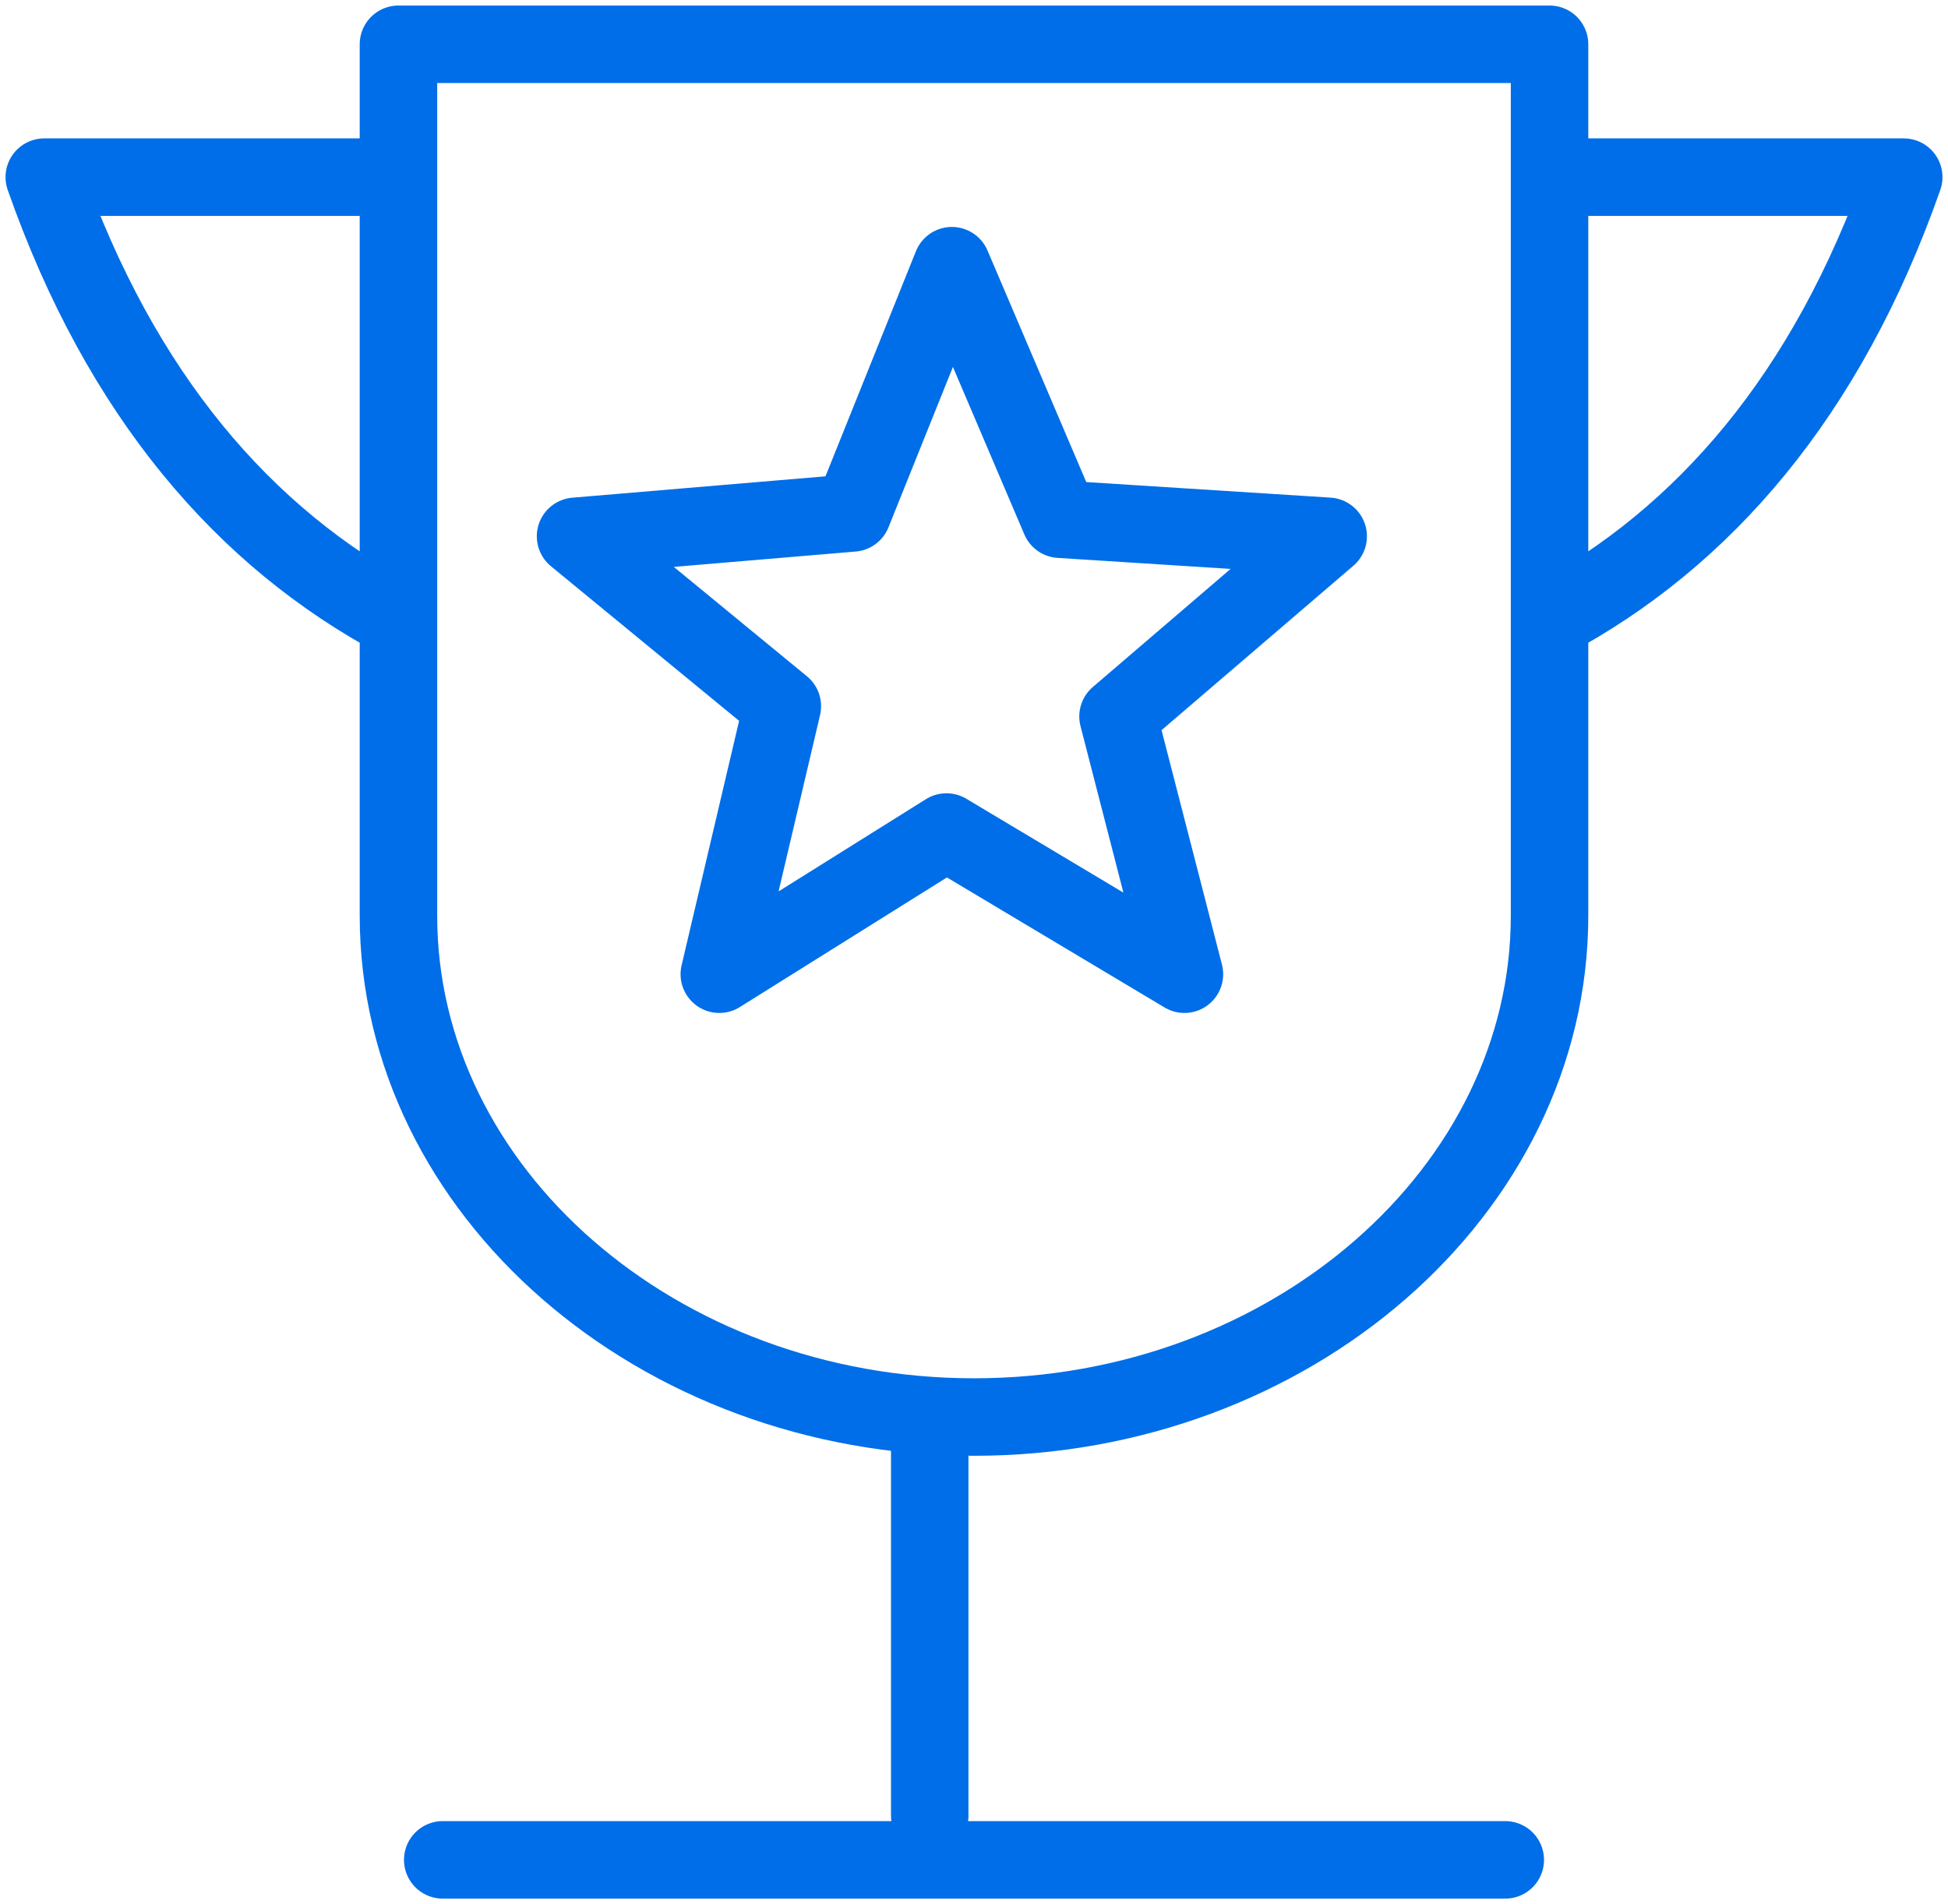 <?xml version="1.0" encoding="UTF-8"?>
<svg width="44px" height="43px" viewBox="0 0 44 43" version="1.1" xmlns="http://www.w3.org/2000/svg" xmlns:xlink="http://www.w3.org/1999/xlink">
    <!-- Generator: Sketch 64 (93537) - https://sketch.com -->
    <title>25+ Years Experience</title>
    <desc>Created with Sketch.</desc>
    <g id="Mobile" stroke="none" stroke-width="1" fill="none" fill-rule="evenodd" stroke-linecap="round" stroke-linejoin="round">
        <g id="Homepage" transform="translate(-15, -5957)" stroke="#006EE8" stroke-width="1.75">
            <g id="Group-11" transform="translate(16, 5958)">
                <g id="Group-7">
                    <path d="M20.5,5 L22.942,10.725 L29,11.111 L24.253,15.179 L25.753,21 L20.378,17.789 L15.247,21 L16.671,14.948 L12,11.111 L18.256,10.583 L20.5,5 Z M34,3 L42,3 C40.267,7.938 37.467,11.148 34,13 L34,3 Z M8,3 L0,3 C1.733,7.938 4.533,11.148 8,13 L8,3 Z M9,41 L33,41 L9,41 Z M20,31 L20,40 L20,31 Z M8,0 L34,0 L34,19.678 C34,25.898 28.142,31 21.001,31 L21,31 C13.858,31 8,25.905 8,19.678 L8,0 Z" id="20+-Years-Experience"></path>
                </g>
            </g>
        </g>
    </g>
</svg>